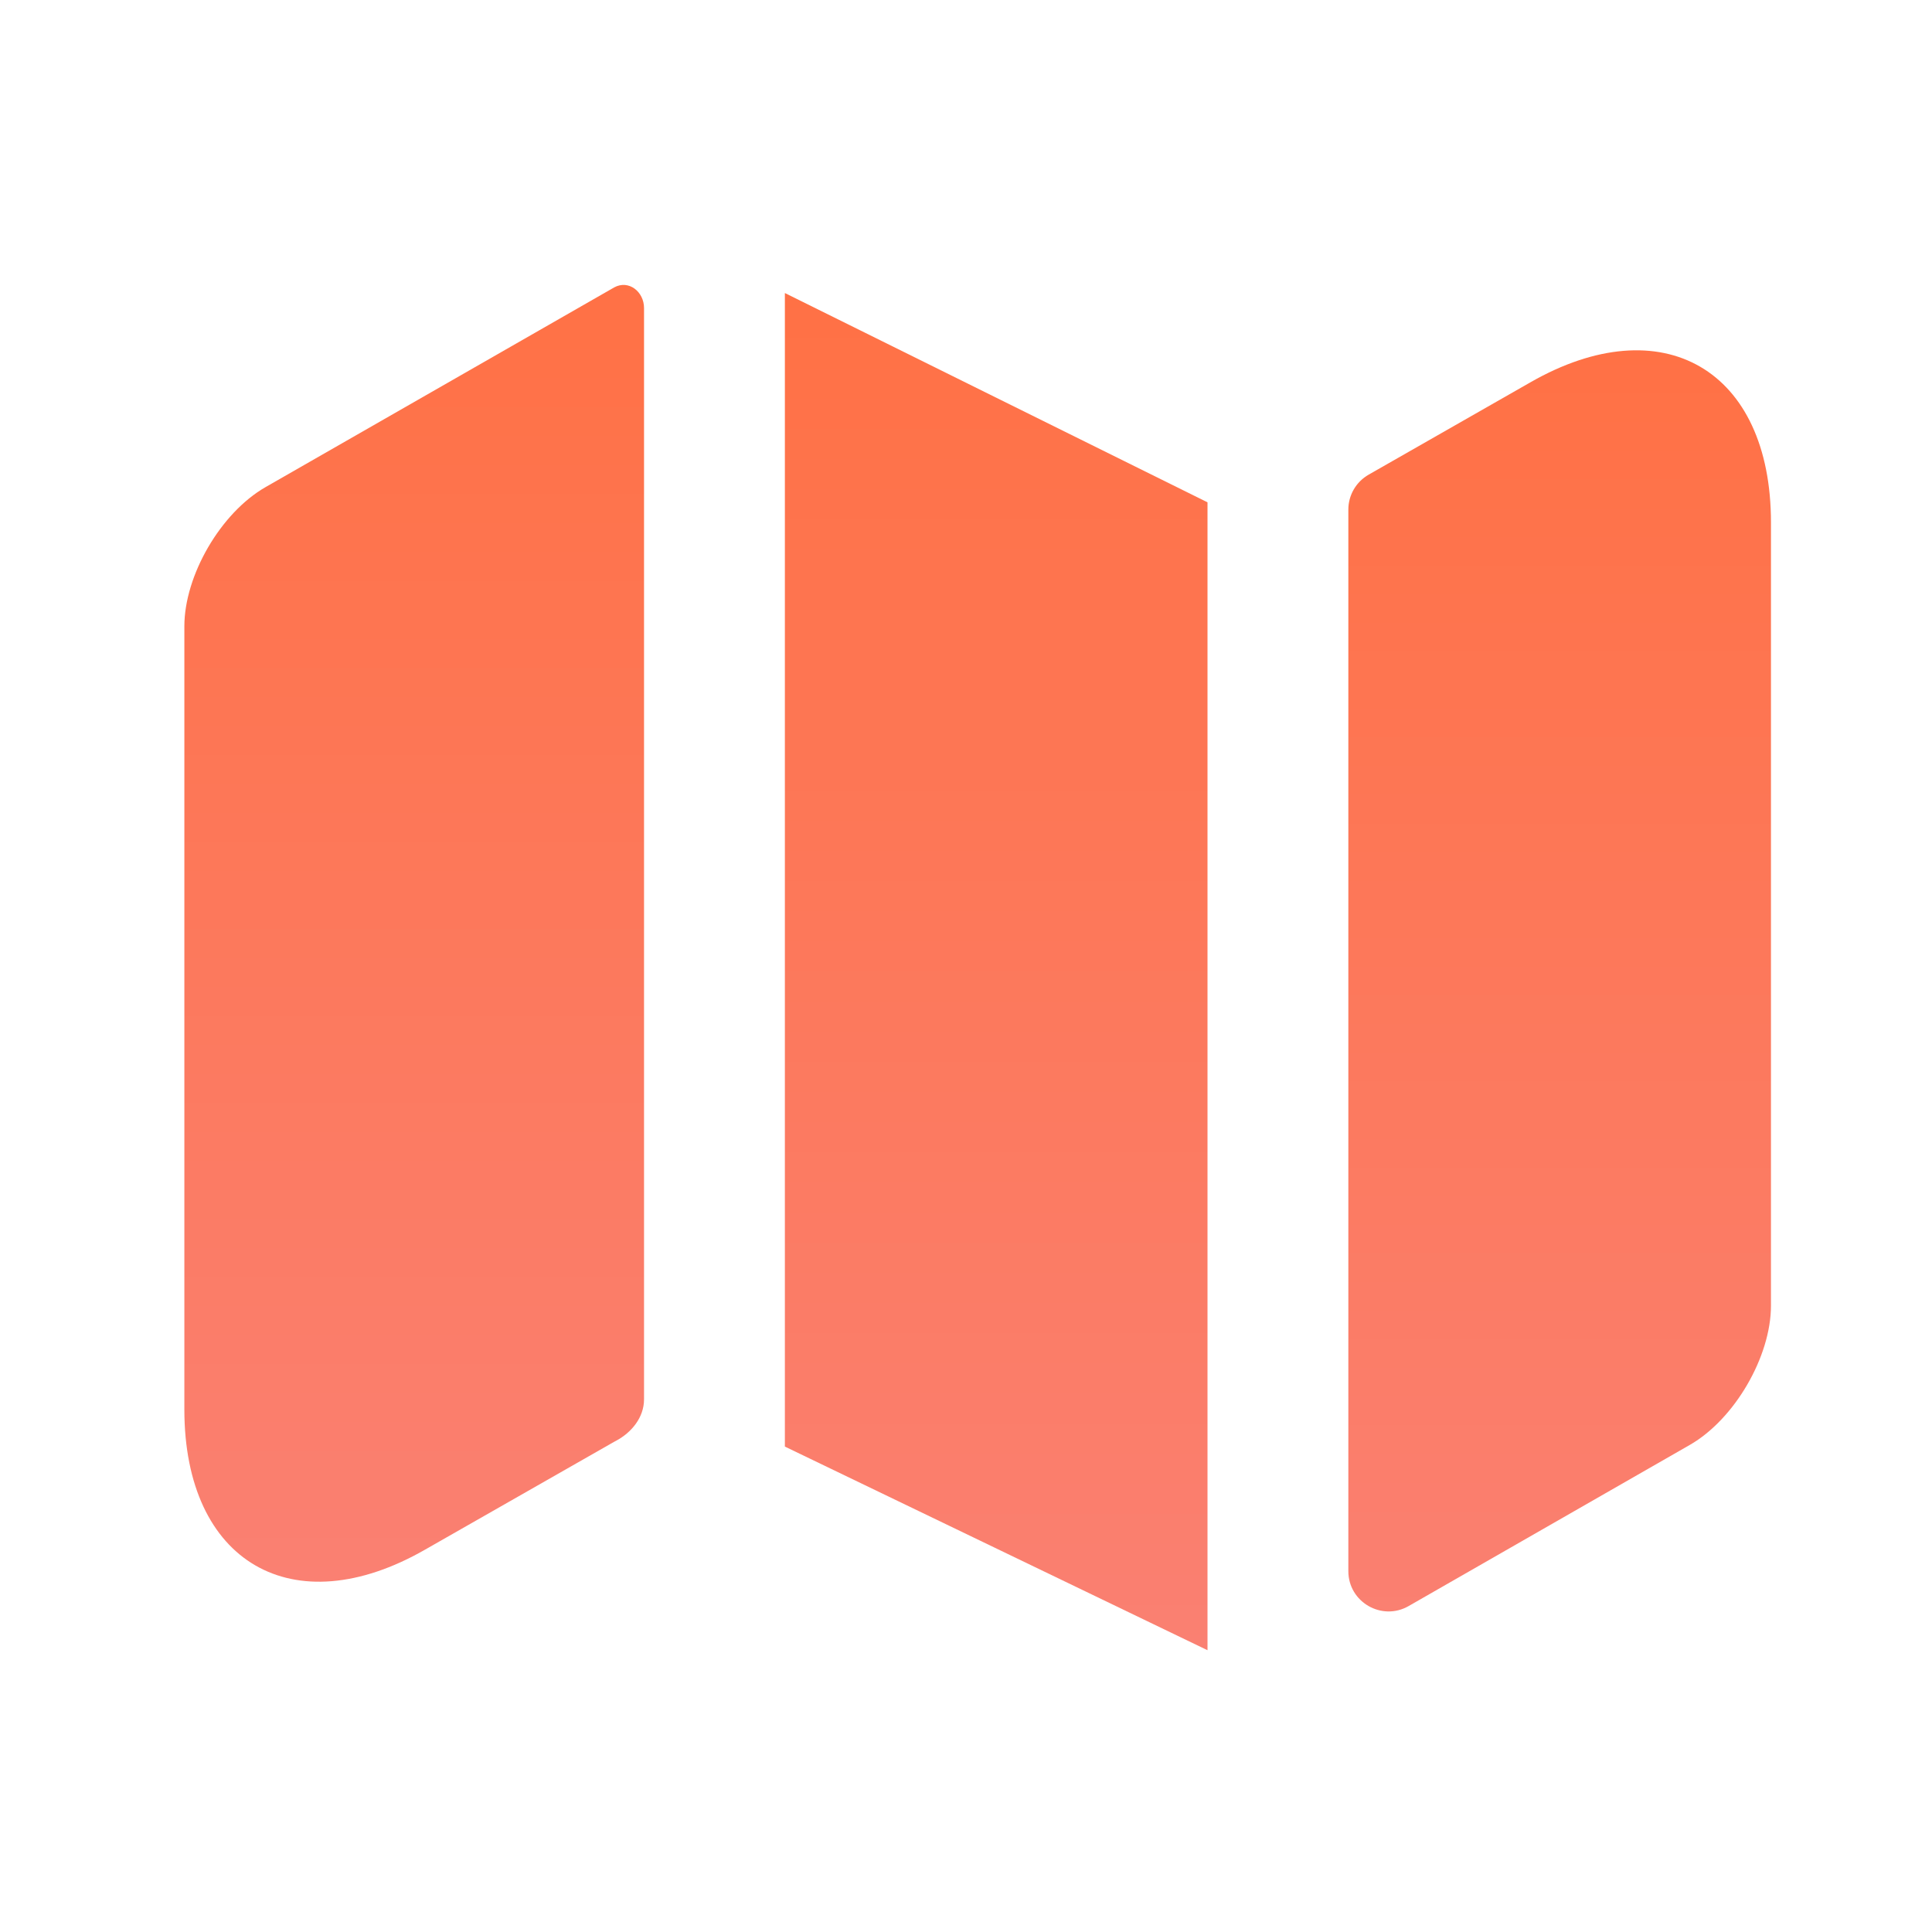 <svg width="40" height="40" viewBox="0 0 40 40" fill="none" xmlns="http://www.w3.org/2000/svg">
<path d="M12.717 5.95C13.016 5.787 13.334 6.038 13.334 6.378V28.971C13.334 29.344 13.079 29.658 12.751 29.832C12.739 29.838 12.728 29.844 12.717 29.85L8.8 32.084C6.067 33.65 3.817 32.35 3.817 29.183V12.967C3.817 11.917 4.567 10.617 5.5 10.084L12.717 5.95Z" fill="url(#paint0_linear_880_65876)"/>
<path d="M25 10.4V34.166L16.25 29.95V6.067L25 10.4Z" fill="url(#paint1_linear_880_65876)"/>
<path d="M36.666 10.817V27.033C36.666 28.083 35.916 29.383 34.983 29.917L29.164 33.252C28.609 33.57 27.916 33.169 27.916 32.529V10.55C27.916 10.251 28.077 9.975 28.337 9.827L31.683 7.917C34.416 6.35 36.666 7.65 36.666 10.817Z" fill="url(#paint2_linear_880_65876)"/>
<defs>
<linearGradient id="paint0_linear_880_65876" x1="8.575" y1="5.717" x2="8.575" y2="32.748" gradientUnits="userSpaceOnUse">
<stop stop-color="#FF7145"/>
<stop offset="1" stop-color="#FA8072"/>
</linearGradient>
<linearGradient id="paint1_linear_880_65876" x1="20.625" y1="6.067" x2="20.625" y2="34.166" gradientUnits="userSpaceOnUse">
<stop stop-color="#FF7145"/>
<stop offset="1" stop-color="#FA8072"/>
</linearGradient>
<linearGradient id="paint2_linear_880_65876" x1="32.291" y1="7.252" x2="32.291" y2="33.967" gradientUnits="userSpaceOnUse">
<stop stop-color="#FF7145"/>
<stop offset="1" stop-color="#FA8072"/>
</linearGradient>
</defs>
</svg>
